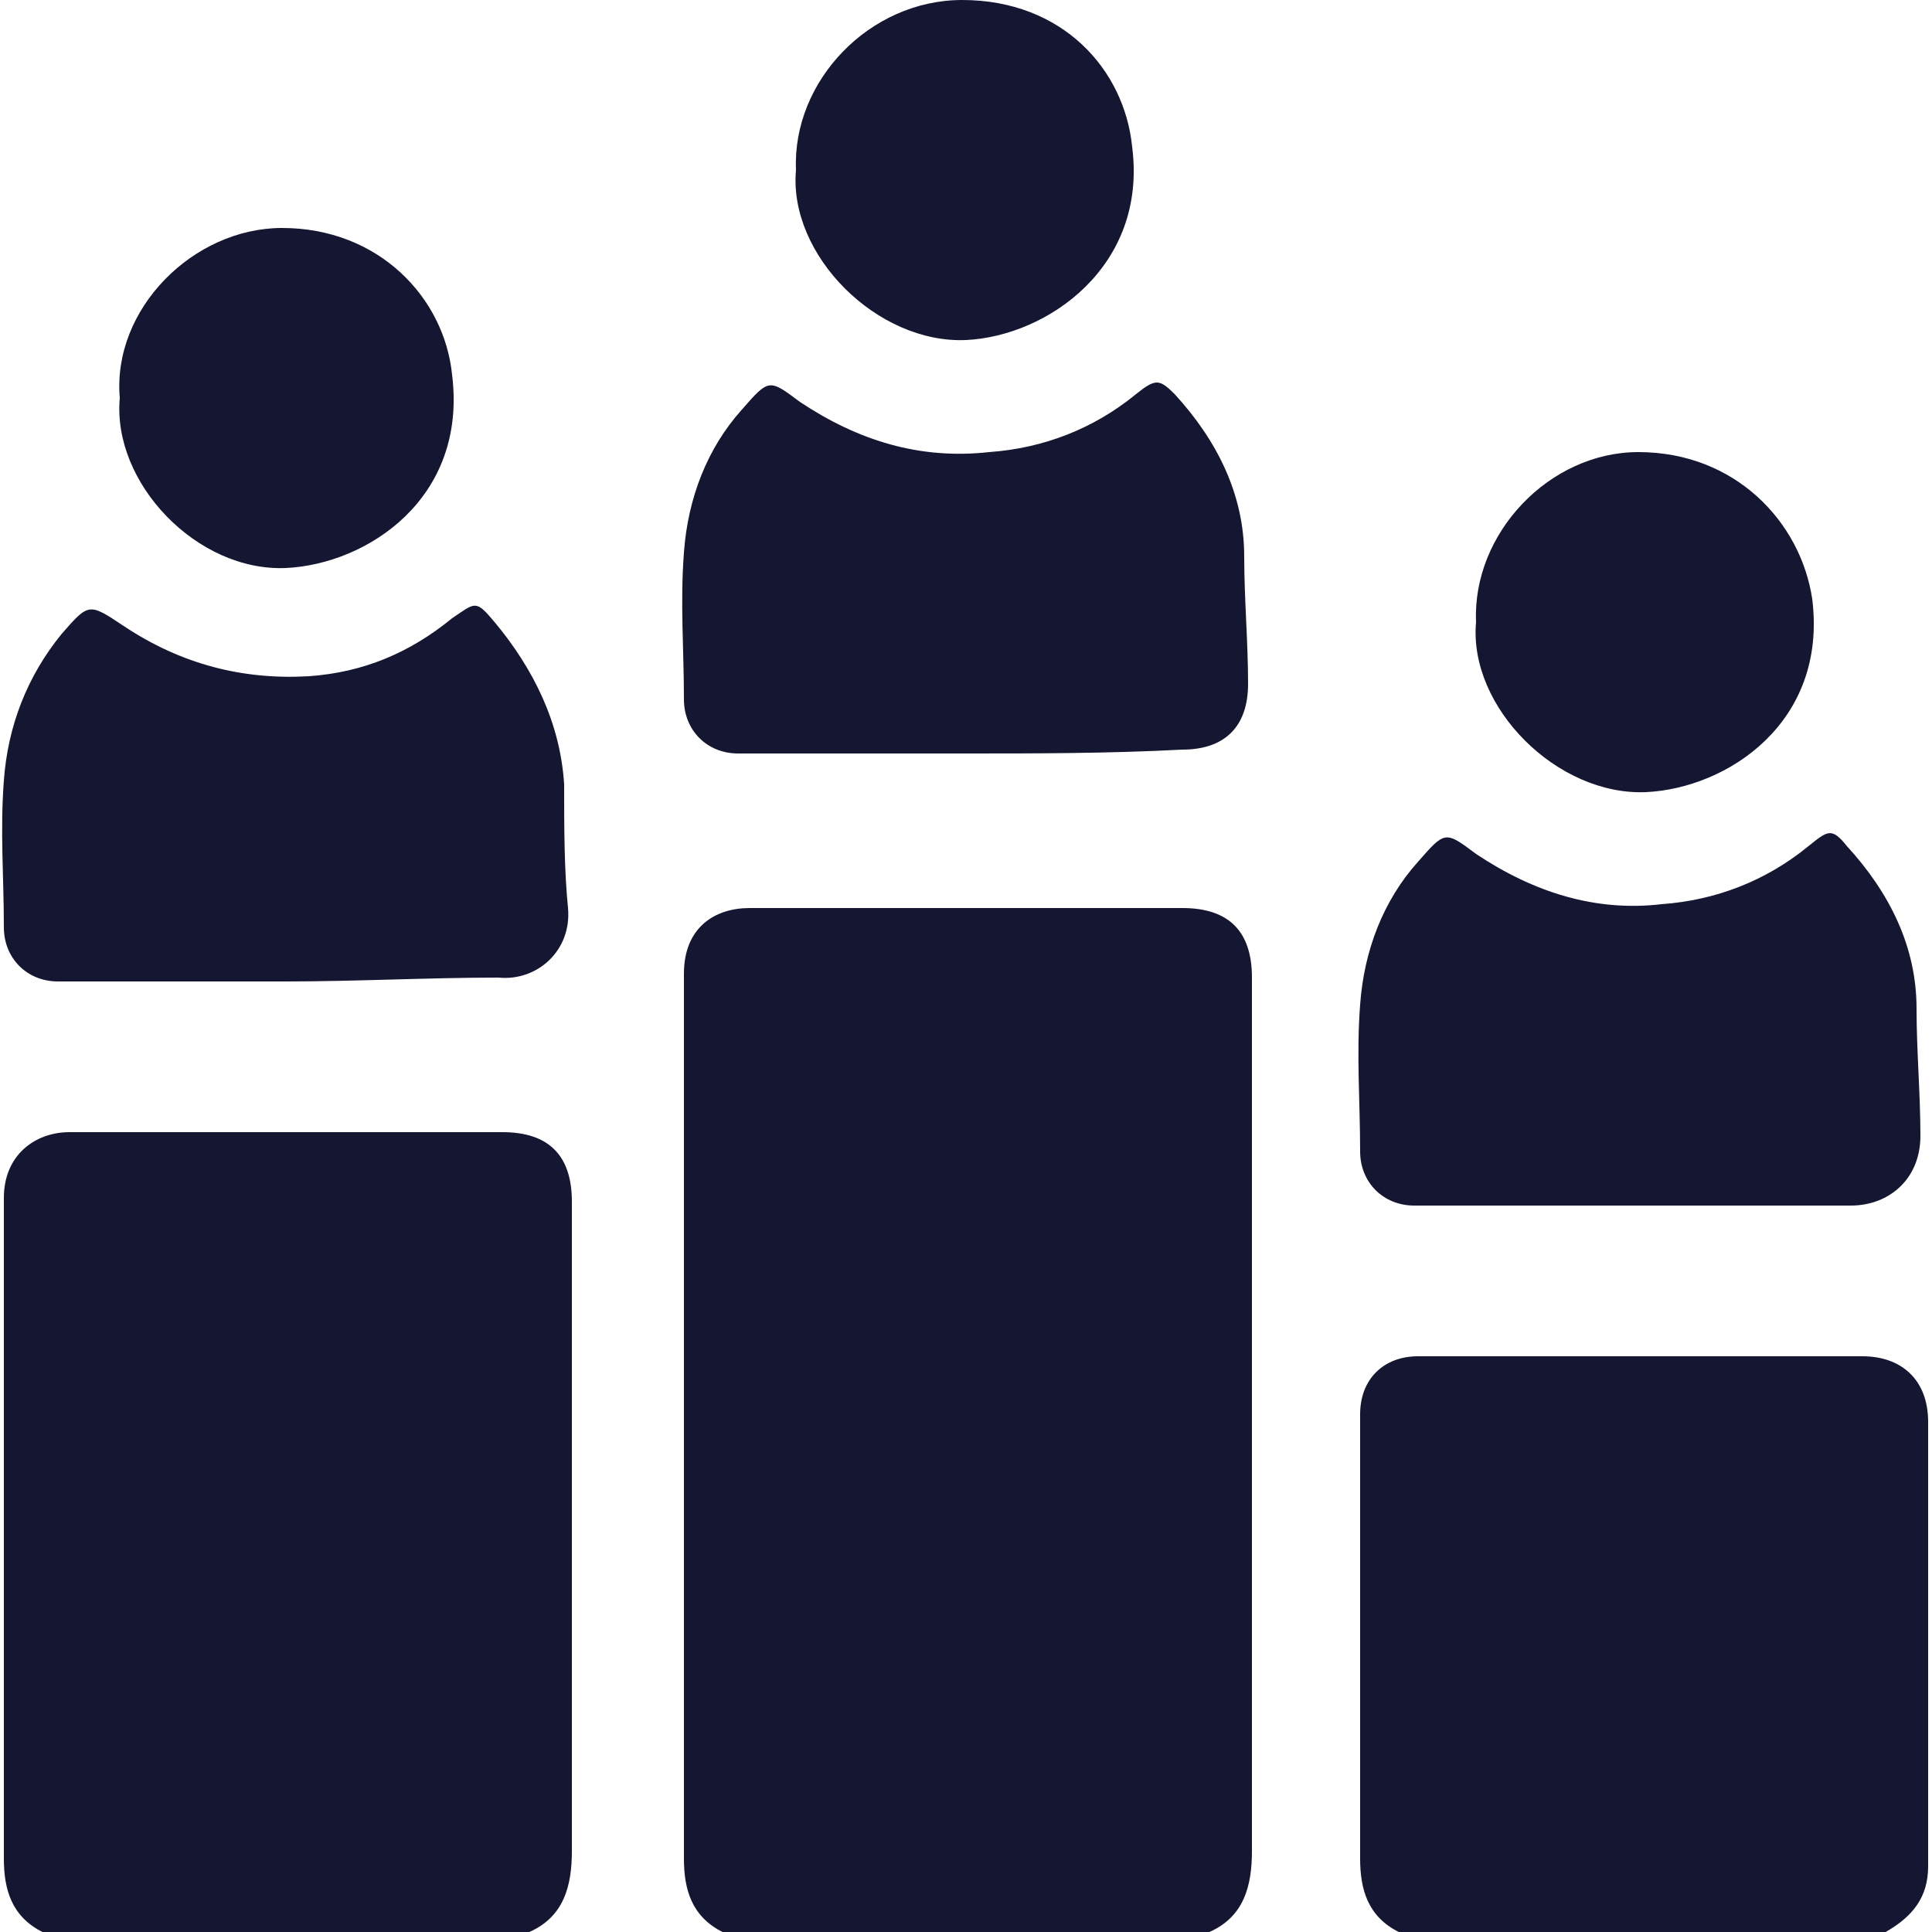 <?xml version="1.0" encoding="utf-8"?>
<!-- Generator: Adobe Illustrator 27.7.0, SVG Export Plug-In . SVG Version: 6.00 Build 0)  -->
<svg version="1.1" id="Vacation_Rental_Listings_Datasets"
	 xmlns="http://www.w3.org/2000/svg" xmlns:xlink="http://www.w3.org/1999/xlink" x="0px" y="0px" viewBox="0 0 50 50"
	 style="enable-background:new 0 0 50 50;" xml:space="preserve">
<style type="text/css">
	.st0{fill:#141632;}
</style>
<g>
	<path class="st0" d="M18.7,50c-0.8-0.4-1-1.1-1-1.9c0-7.6,0-15.3,0-22.9c0-1.2,0.8-1.7,1.7-1.7c3.7,0,7.4,0,11.2,0
		c1.2,0,1.8,0.6,1.8,1.8c0,7.5,0,15.1,0,22.6c0,0.9-0.2,1.7-1.1,2.1C27.1,50,22.9,50,18.7,50z"/>
	<path class="st0" d="M1.1,50c-0.8-0.4-1-1.1-1-1.9c0-5.7,0-11.4,0-17.1c0-1.1,0.8-1.7,1.7-1.7c3.7,0,7.5,0,11.2,0
		c1.2,0,1.8,0.6,1.8,1.8c0,5.6,0,11.2,0,16.8c0,0.9-0.2,1.7-1.1,2.1C9.5,50,5.3,50,1.1,50z"/>
	<path class="st0" d="M36.2,50c-0.8-0.4-1-1.1-1-1.9c0-3.8,0-7.6,0-11.5c0-0.9,0.6-1.5,1.5-1.5c3.8,0,7.7,0,11.5,0
		c1,0,1.7,0.6,1.7,1.7c0,3.8,0,7.6,0,11.5c0,0.8-0.4,1.3-1.1,1.7C44.6,50,40.4,50,36.2,50z"/>
	<path class="st0" d="M25,19.5c-2,0-3.9,0-5.9,0c-0.8,0-1.4-0.6-1.4-1.4c0-1.3-0.1-2.5,0-3.8c0.1-1.4,0.6-2.7,1.5-3.7
		c0.7-0.8,0.7-0.8,1.5-0.2c1.5,1,3.1,1.5,4.9,1.3c1.4-0.1,2.7-0.6,3.8-1.5c0.5-0.4,0.6-0.4,1,0c1.1,1.2,1.8,2.6,1.8,4.2
		c0,1.1,0.1,2.2,0.1,3.3c0,1.1-0.6,1.7-1.7,1.7C28.7,19.5,26.8,19.5,25,19.5z"/>
	<path class="st0" d="M7.4,25.4c-2,0-3.9,0-5.9,0c-0.8,0-1.4-0.6-1.4-1.4c0-1.3-0.1-2.5,0-3.8c0.1-1.4,0.6-2.7,1.5-3.8
		c0.7-0.8,0.7-0.8,1.6-0.2c1.5,1,3.1,1.4,4.8,1.3c1.4-0.1,2.6-0.6,3.7-1.5c0.6-0.4,0.6-0.5,1.1,0.1c1,1.2,1.7,2.6,1.8,4.2
		c0,1.1,0,2.2,0.1,3.2c0.1,1.1-0.8,1.9-1.8,1.8C11.1,25.3,9.2,25.4,7.4,25.4C7.4,25.4,7.4,25.4,7.4,25.4z"/>
	<path class="st0" d="M42.5,31.2c-2,0-3.9,0-5.9,0c-0.8,0-1.4-0.6-1.4-1.4c0-1.3-0.1-2.5,0-3.8c0.1-1.4,0.6-2.7,1.5-3.7
		c0.7-0.8,0.7-0.8,1.5-0.2c1.5,1,3.1,1.5,4.8,1.3c1.4-0.1,2.7-0.6,3.8-1.5c0.5-0.4,0.6-0.5,1,0c1.1,1.2,1.8,2.6,1.8,4.2
		c0,1.1,0.1,2.2,0.1,3.3c0,1.1-0.8,1.8-1.8,1.8C46.3,31.2,44.4,31.2,42.5,31.2z"/>
	<path class="st0" d="M20.6,4.4C20.5,2.1,22.5,0,24.9,0c2.6,0,4.2,1.8,4.4,3.8c0.4,3.1-2.2,4.9-4.3,5C22.7,8.9,20.4,6.6,20.6,4.4z"
		/>
	<path class="st0" d="M3.1,10.3C2.9,8,5,5.9,7.3,5.9c2.5,0,4.2,1.8,4.4,3.8c0.4,3.2-2.2,4.9-4.3,5C5.1,14.8,2.9,12.5,3.1,10.3z"/>
	<path class="st0" d="M38.2,16.1c-0.1-2.3,1.9-4.4,4.2-4.4c2.5,0,4.2,1.8,4.5,3.8c0.4,3.2-2.2,4.9-4.3,5
		C40.3,20.6,38,18.3,38.2,16.1z"/>
</g>
</svg>
